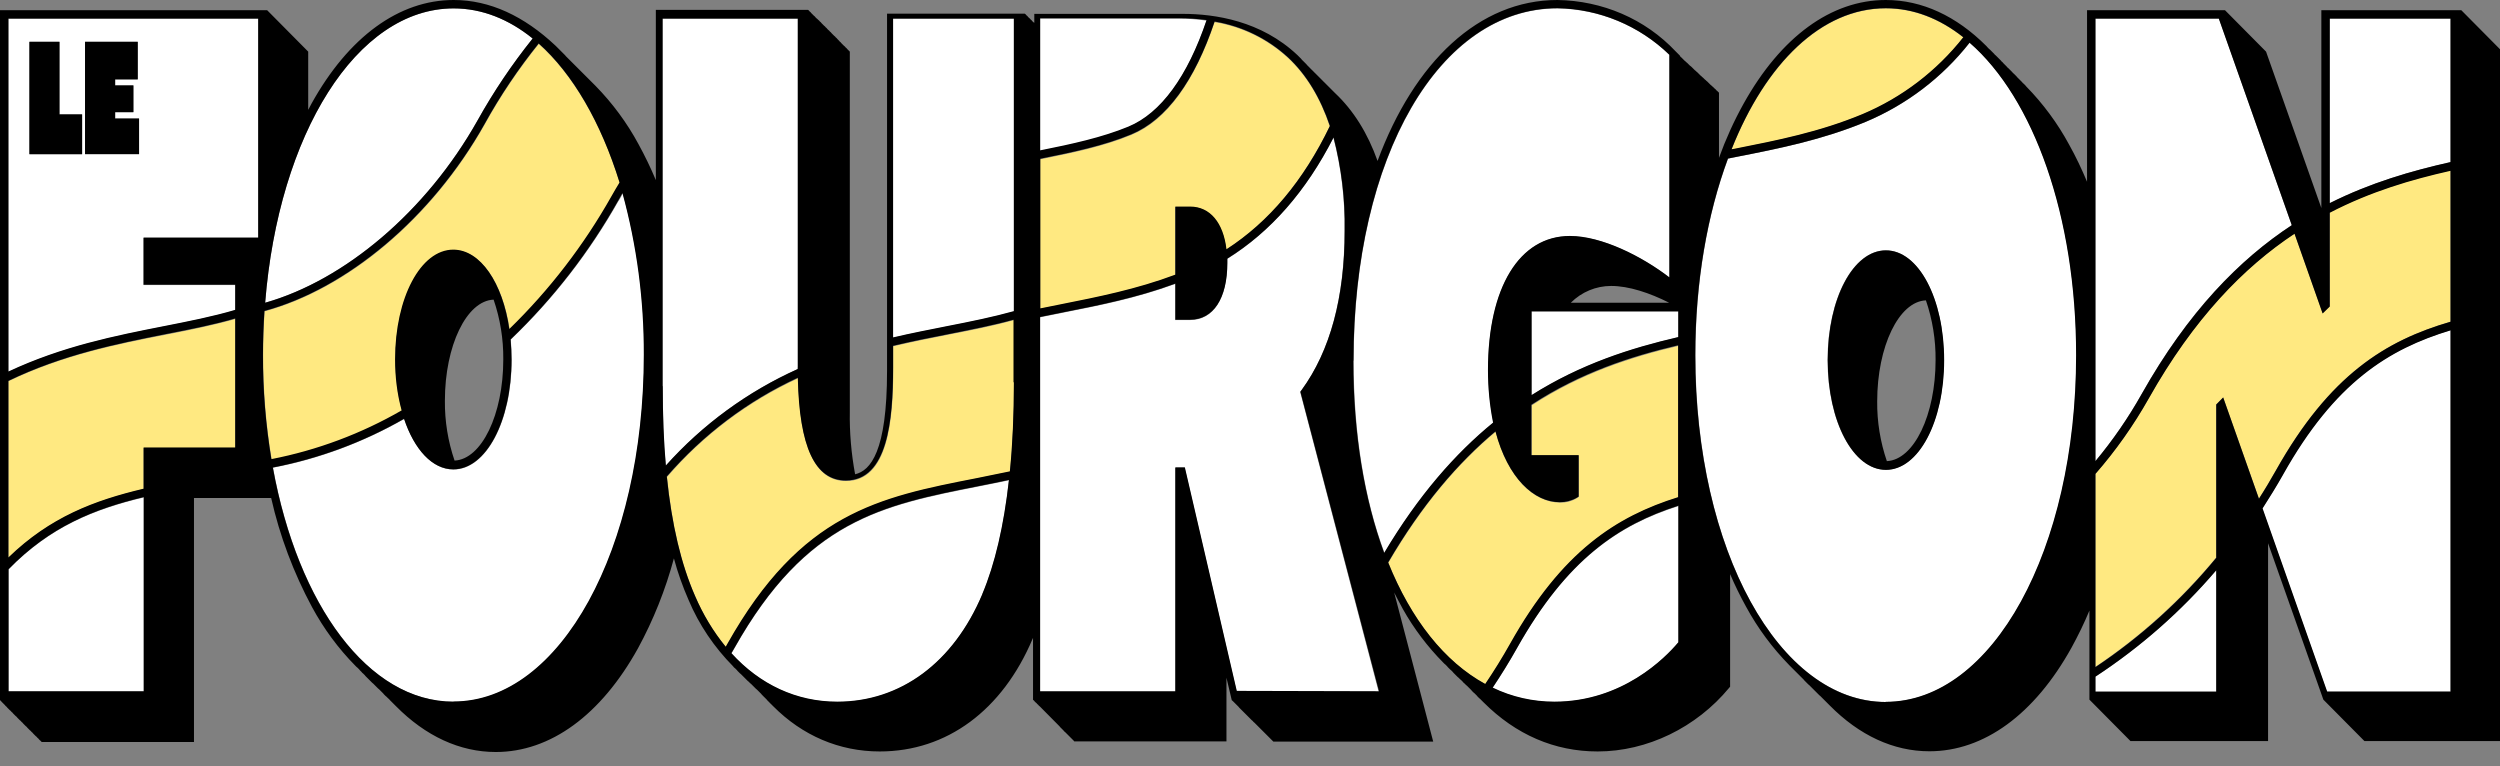 <svg width="137" height="42" viewBox="0 0 137 42" fill="none" xmlns="http://www.w3.org/2000/svg">
<rect x="0" y="0" width="137" height="42" fill="#808080" stroke="none"/>
<g clip-path="url(#clip0_0_50)">
<path d="M1.611 2.29H3.261V6.26H4.501V8.45H1.621V2.29H1.611ZM4.661 2.29H7.541V4.35H6.311V4.68H7.311V6.14H6.311V6.48H7.621V8.44H4.661V2.29ZM0.461 20.38C3.421 18.989 6.351 18.41 8.991 17.89C10.361 17.619 11.681 17.36 12.891 17V15.62H7.861V13.03H14.151V1.02H0.461V20.38Z" fill="white"/>
<path d="M0.461 31.21V37.9H7.871V27.26C5.161 27.91 2.741 28.87 0.461 31.21Z" fill="white"/>
<path d="M26.171 6.6C27.051 5.02 28.061 3.52 29.191 2.11C27.881 1.05 26.411 0.46 24.861 0.46C19.541 0.46 15.271 7.35 14.531 16.59C18.871 15.36 23.351 11.61 26.171 6.6Z" fill="white"/>
<path d="M33.901 11C32.311 13.82 30.321 16.38 27.991 18.61C28.021 18.97 28.041 19.34 28.041 19.72C28.041 23.09 26.641 25.73 24.851 25.73C23.701 25.73 22.711 24.64 22.151 22.96C19.911 24.24 17.481 25.15 14.961 25.63C16.341 33.17 20.201 38.46 24.861 38.46C30.711 38.46 35.301 30.11 35.301 19.46C35.321 16.47 34.931 13.48 34.131 10.6C34.061 10.74 33.991 10.86 33.911 11H33.901Z" fill="white"/>
<path d="M43.719 20.14V1.02H36.309V21.169C36.309 22.739 36.369 24.189 36.479 25.52C38.499 23.27 40.959 21.459 43.709 20.23V20.14H43.719Z" fill="white"/>
<path d="M48.941 18.509C49.961 18.27 50.941 18.079 51.901 17.89C53.181 17.64 54.411 17.39 55.561 17.07V1.02H48.941V18.509Z" fill="white"/>
<path d="M40.25 35.52C40.2 35.62 40.14 35.71 40.08 35.81C41.65 37.53 43.65 38.47 45.88 38.47C49.35 38.47 52.25 36.32 53.83 32.58C54.53 30.93 55.02 28.83 55.29 26.32C54.73 26.44 54.17 26.55 53.62 26.66C48.35 27.7 44.19 28.52 40.25 35.52Z" fill="white"/>
<path d="M71.32 21.39C72.89 19.24 73.68 16.3 73.68 12.66C73.71 10.94 73.5 9.21 73.07 7.55C71.57 10.49 69.63 12.7 67.25 14.19V14.42C67.25 16.38 66.49 17.54 65.21 17.54H64.4V15.56C62.29 16.34 60.2 16.75 58.18 17.15C57.78 17.23 57.38 17.31 56.99 17.39V37.91H64.4V25.64H64.92L67.77 37.91H75.55L71.25 21.49L71.32 21.4V21.39Z" fill="white"/>
<path d="M66.12 1.13C65.62 1.06 65.11 1.02 64.61 1.02H57V8.27C58.75 7.93 60.39 7.57 61.83 6.97C63.62 6.23 65.08 4.21 66.12 1.13Z" fill="white"/>
<path d="M83.93 21.66C86.64 19.95 89.39 19.08 91.97 18.48V17.07H83.93V21.66Z" fill="white"/>
<path d="M83.129 35.52C82.709 36.27 82.259 37 81.789 37.7C82.849 38.21 83.999 38.47 85.169 38.47C88.889 38.47 91.249 36.06 91.959 35.22V27.74C88.699 28.78 85.859 30.66 83.119 35.53L83.129 35.52Z" fill="white"/>
<path d="M81.55 20.29C81.55 15.76 83.27 12.94 86.04 12.94C87.78 12.94 89.99 14.07 91.49 15.21V3.01C89.84 1.41 87.65 0.5 85.36 0.46C78.88 0.46 74.18 8.58 74.18 19.77C74.18 23.79 74.78 27.37 75.87 30.3C77.75 27.15 79.77 24.86 81.84 23.16C81.65 22.21 81.55 21.25 81.56 20.28L81.55 20.29Z" fill="white"/>
<path d="M103.34 25.74C101.55 25.74 100.15 23.1 100.15 19.73C100.15 16.36 101.55 13.72 103.34 13.72C105.13 13.72 106.53 16.36 106.53 19.73C106.53 23.1 105.13 25.74 103.34 25.74ZM107.94 2.34C106.44 4.25 104.48 5.74 102.24 6.68C99.85 7.67 97.49 8.14 95.2 8.59L94.7 8.69C93.57 11.73 92.91 15.43 92.91 19.47C92.91 30.13 97.49 38.47 103.35 38.47C109.21 38.47 113.79 30.12 113.79 19.47C113.79 11.83 111.44 5.38 107.95 2.34H107.94Z" fill="white"/>
<path d="M114.83 37.08V37.91H121.45V31.25C119.53 33.5 117.3 35.46 114.83 37.08Z" fill="white"/>
<path d="M125.099 26C124.739 26.64 124.369 27.25 123.969 27.86L127.509 37.9H134.269V18.1C130.869 19.12 127.919 20.96 125.089 26H125.099Z" fill="white"/>
<path d="M121.59 1.02H114.83V25.27C115.78 24.13 116.63 22.899 117.36 21.599C119.9 17.079 122.72 14.22 125.59 12.339L121.6 1.02H121.59Z" fill="white"/>
<path d="M127.67 1.02V11.139C129.92 10 132.16 9.36 134.29 8.89V1.02H127.67Z" fill="white"/>
<path d="M127.67 11.65V16.78L127.28 17.16L125.74 12.79C122.96 14.64 120.22 17.44 117.75 21.82C116.92 23.3 115.94 24.69 114.83 25.96V36.54C117.31 34.88 119.54 32.86 121.45 30.55V22.16L121.83 21.78L123.79 27.33C124.11 26.83 124.42 26.31 124.72 25.78C127.67 20.53 130.74 18.67 134.29 17.63V9.33C132.16 9.81 129.92 10.47 127.67 11.63V11.65Z" fill="#FFE981"/>
<path d="M0.461 20.89V30.57C2.741 28.351 5.161 27.441 7.871 26.8V24.55H12.891V17.48C11.701 17.82 10.411 18.081 9.081 18.34C6.411 18.86 3.451 19.451 0.461 20.89Z" fill="#FFE981"/>
<path d="M29.53 2.4C28.42 3.78 27.42 5.26 26.56 6.82C23.66 11.98 19.01 15.84 14.5 17.06C14.45 17.84 14.42 18.65 14.42 19.46C14.42 21.38 14.57 23.3 14.89 25.19C17.4 24.71 19.82 23.8 22.03 22.52C21.79 21.61 21.67 20.66 21.67 19.72C21.67 16.35 23.07 13.71 24.86 13.71C26.34 13.71 27.56 15.52 27.93 18.06C30.13 15.91 32.02 13.46 33.53 10.78C33.68 10.52 33.82 10.27 33.97 10.03C32.94 6.74 31.4 4.08 29.53 2.41V2.4Z" fill="#FFE981"/>
<path d="M48.951 18.98V20.19C48.951 23.06 48.661 26.36 46.361 26.36C44.661 26.36 43.821 24.51 43.731 20.73C40.981 22 38.531 23.84 36.551 26.14C36.821 28.79 37.331 30.95 38.101 32.69C38.531 33.69 39.091 34.62 39.781 35.47C39.811 35.42 39.841 35.37 39.871 35.31C43.911 28.13 48.161 27.28 53.541 26.22C54.141 26.1 54.741 25.98 55.351 25.85C55.491 24.36 55.571 22.73 55.571 20.96V17.54C54.451 17.85 53.251 18.09 52.011 18.33C51.021 18.52 50.001 18.73 48.961 18.97L48.951 18.98Z" fill="#FFE981"/>
<path d="M70.58 3.17C69.46 2.14 68.06 1.46 66.56 1.21C65.47 4.46 63.92 6.6 62 7.39C60.51 8.01 58.8 8.37 57 8.73V16.92L58.09 16.71C60.15 16.3 62.27 15.88 64.4 15.08V11.34H65.21C66.29 11.34 67.02 12.22 67.2 13.68C69.53 12.17 71.42 9.92 72.87 6.92C72.35 5.37 71.59 4.11 70.57 3.16L70.58 3.17Z" fill="#FFE981"/>
<path d="M83.93 24.96H86.52V27.23L86.41 27.3C86.13 27.47 85.81 27.55 85.49 27.54C84.07 27.54 82.63 26.22 81.96 23.66C79.92 25.36 77.93 27.67 76.08 30.84C77.34 33.97 79.16 36.28 81.4 37.5C81.88 36.79 82.33 36.06 82.76 35.3C85.62 30.22 88.58 28.31 91.98 27.26V18.95C89.4 19.56 86.65 20.44 83.94 22.21V24.97L83.93 24.96Z" fill="#FFE981"/>
<path d="M94.881 8.2L95.101 8.16C97.371 7.71 99.711 7.25 102.061 6.27C104.231 5.36 106.131 3.91 107.591 2.05C106.301 1.03 104.861 0.46 103.341 0.46C99.821 0.46 96.761 3.48 94.881 8.2Z" fill="#FFE981"/>
<path d="M106.07 19.73C106.07 22.75 104.88 25.2 103.4 25.27C103.04 24.22 102.86 23.11 102.87 22C102.87 18.98 104.06 16.52 105.54 16.46C105.9 17.51 106.08 18.62 106.07 19.73ZM103.35 13.72C101.56 13.72 100.16 16.36 100.16 19.73C100.16 23.1 101.56 25.75 103.35 25.75C105.14 25.75 106.54 23.11 106.54 19.74C106.54 16.37 105.14 13.72 103.35 13.72Z" fill="black"/>
<path d="M134.29 8.88C132.17 9.36 129.93 10 127.67 11.13V1.02H134.29V8.88ZM134.29 17.63C130.75 18.66 127.67 20.53 124.72 25.78C124.42 26.31 124.12 26.82 123.79 27.33L121.83 21.78L121.45 22.17V30.57C119.55 32.88 117.32 34.9 114.83 36.56V25.97C115.94 24.7 116.92 23.31 117.75 21.84C120.22 17.45 122.96 14.65 125.74 12.81L127.28 17.18L127.67 16.8V11.66C129.92 10.49 132.16 9.84 134.29 9.36V17.64V17.63ZM134.29 37.9H127.53L123.99 27.86C124.38 27.25 124.76 26.64 125.12 26C127.95 20.96 130.9 19.13 134.3 18.1V37.9H134.29ZM121.45 37.9H114.83V37.08C117.3 35.46 119.53 33.5 121.45 31.25V37.9ZM114.83 1.02H121.59L125.59 12.34C122.73 14.22 119.91 17.08 117.36 21.6C116.63 22.9 115.78 24.13 114.83 25.27V1.02ZM103.34 38.47C97.49 38.47 92.9 30.12 92.9 19.47C92.9 15.44 93.56 11.74 94.69 8.69L95.19 8.59C97.48 8.14 99.84 7.67 102.23 6.68C104.47 5.74 106.43 4.25 107.93 2.34C111.43 5.38 113.77 11.83 113.77 19.46C113.77 30.12 109.19 38.46 103.33 38.46L103.34 38.47ZM103.34 0.45C104.87 0.45 106.3 1.02 107.59 2.04C106.13 3.89 104.23 5.34 102.07 6.25C99.72 7.23 97.38 7.69 95.11 8.14L94.89 8.18C96.76 3.46 99.82 0.45 103.34 0.45ZM91.97 18.47C89.39 19.07 86.65 19.93 83.93 21.65V17.06H91.97V18.47ZM91.97 27.24C88.58 28.3 85.6 30.2 82.75 35.28C82.33 36.03 81.87 36.77 81.39 37.48C79.16 36.26 77.33 33.95 76.07 30.82C77.92 27.65 79.91 25.35 81.95 23.64C82.63 26.2 84.06 27.52 85.48 27.52C85.8 27.52 86.12 27.44 86.4 27.28L86.51 27.21V24.94H83.92V22.18C86.63 20.41 89.37 19.53 91.96 18.92V27.23L91.97 27.24ZM91.97 35.2C91.26 36.05 88.9 38.45 85.18 38.45C84.01 38.45 82.85 38.19 81.8 37.68C82.27 36.97 82.72 36.25 83.14 35.5C85.88 30.63 88.72 28.75 91.98 27.71V35.19L91.97 35.2ZM91.48 16.59H86.08C86.67 16 87.46 15.67 88.29 15.67C89.26 15.67 90.4 16.05 91.47 16.59H91.48ZM74.17 19.76C74.17 8.57 78.87 0.45 85.35 0.45C87.64 0.49 89.83 1.4 91.48 3V15.2C89.99 14.05 87.78 12.93 86.03 12.93C83.26 12.93 81.54 15.75 81.54 20.28C81.54 21.25 81.63 22.21 81.82 23.16C79.75 24.85 77.73 27.14 75.85 30.3C74.77 27.38 74.16 23.8 74.16 19.77L74.17 19.76ZM67.78 37.88L64.93 25.61H64.41V37.88H57V17.37C57.39 17.29 57.78 17.21 58.19 17.13C60.21 16.73 62.3 16.32 64.41 15.54V17.52H65.22C66.49 17.52 67.26 16.35 67.26 14.4V14.17C69.64 12.69 71.58 10.47 73.08 7.53C73.51 9.2 73.72 10.92 73.69 12.64C73.69 16.28 72.9 19.22 71.33 21.37L71.26 21.46L75.57 37.88L67.78 37.86V37.88ZM57 8.7C58.8 8.34 60.51 7.98 62 7.36C63.92 6.56 65.47 4.43 66.56 1.18C68.06 1.43 69.46 2.11 70.58 3.14C71.6 4.09 72.36 5.36 72.88 6.9C71.44 9.89 69.55 12.15 67.21 13.66C67.04 12.2 66.31 11.32 65.22 11.32H64.41V15.05C62.28 15.85 60.16 16.27 58.1 16.68L57.01 16.9V8.7H57ZM57 1H64.61C65.11 1 65.62 1.03 66.12 1.1C65.08 4.18 63.62 6.2 61.83 6.94C60.4 7.53 58.75 7.89 57 8.24V1.02V1ZM55.56 17.05C54.42 17.37 53.18 17.62 51.9 17.87C50.95 18.06 49.96 18.25 48.94 18.49V1.02H55.56V17.07V17.05ZM55.56 20.94C55.56 22.71 55.49 24.34 55.34 25.83C54.73 25.96 54.13 26.08 53.53 26.2C48.15 27.25 43.9 28.1 39.86 35.28C39.83 35.33 39.8 35.38 39.77 35.44C39.08 34.6 38.52 33.66 38.09 32.66C37.33 30.92 36.81 28.76 36.54 26.11C38.53 23.82 40.97 21.97 43.72 20.7C43.8 24.49 44.66 26.33 46.35 26.33C48.64 26.33 48.94 23.03 48.94 20.16V18.95C49.99 18.7 51 18.5 51.98 18.31C53.23 18.06 54.42 17.83 55.54 17.52V20.96L55.56 20.94ZM53.83 32.56C52.25 36.31 49.35 38.45 45.88 38.45C43.65 38.45 41.64 37.51 40.08 35.79C40.14 35.69 40.19 35.6 40.25 35.5C44.19 28.5 48.35 27.68 53.62 26.64C54.17 26.53 54.73 26.42 55.29 26.3C55.01 28.81 54.52 30.91 53.83 32.55V32.56ZM36.31 21.15V1.02H43.72V20.22C40.97 21.46 38.5 23.26 36.49 25.51C36.37 24.18 36.32 22.74 36.32 21.17L36.31 21.15ZM24.85 38.45C20.19 38.45 16.33 33.17 14.95 25.62C17.48 25.13 19.91 24.23 22.14 22.95C22.7 24.63 23.69 25.72 24.84 25.72C26.63 25.72 28.03 23.08 28.03 19.71C28.03 19.33 28.01 18.96 27.98 18.6C30.31 16.37 32.3 13.8 33.89 10.97C33.96 10.84 34.04 10.71 34.11 10.58C34.9 13.47 35.29 16.45 35.28 19.44C35.28 30.09 30.7 38.44 24.85 38.44V38.45ZM27.58 19.7C27.58 22.72 26.39 25.17 24.91 25.24C24.55 24.19 24.37 23.08 24.38 21.96C24.38 18.94 25.57 16.48 27.05 16.42C27.41 17.47 27.59 18.58 27.58 19.69V19.7ZM14.41 19.44C14.41 18.63 14.44 17.82 14.49 17.04C18.99 15.82 23.65 11.96 26.55 6.8C27.41 5.24 28.41 3.76 29.52 2.38C31.39 4.05 32.93 6.7 33.95 10C33.8 10.24 33.66 10.49 33.51 10.75C32 13.43 30.11 15.89 27.91 18.03C27.54 15.49 26.32 13.68 24.84 13.68C23.05 13.68 21.65 16.32 21.65 19.69C21.65 20.64 21.76 21.58 22.01 22.49C19.79 23.77 17.38 24.67 14.87 25.16C14.56 23.26 14.4 21.35 14.41 19.43V19.44ZM14.16 13.02H7.87V15.6H12.89V16.98C11.68 17.34 10.36 17.6 8.99 17.87C6.35 18.39 3.42 18.97 0.46 20.36V1.02H14.15V13.04L14.16 13.02ZM12.89 24.52H7.87V26.78C5.17 27.42 2.75 28.33 0.46 30.55V20.87C3.45 19.43 6.41 18.84 9.08 18.31C10.41 18.05 11.7 17.8 12.89 17.45V24.53V24.52ZM7.87 37.88H0.47V31.19C2.75 28.85 5.17 27.89 7.88 27.24V37.88H7.87ZM24.86 0.46C26.41 0.46 27.88 1.05 29.19 2.11C28.06 3.52 27.05 5.02 26.17 6.6C23.35 11.61 18.87 15.36 14.53 16.59C15.27 7.35 19.54 0.46 24.86 0.46ZM134.76 0.56H127.21V11.4L124.18 2.83L121.93 0.56H114.37V9.96C114.08 9.27 113.76 8.59 113.39 7.93C112.76 6.76 111.96 5.68 111.03 4.73L110.99 4.68C110.99 4.68 110.96 4.65 110.95 4.64L110.9 4.59L110.85 4.55L110.81 4.5L110.76 4.45L110.72 4.41C110.72 4.41 110.69 4.38 110.67 4.36L110.63 4.32L110.59 4.28L110.54 4.23L110.5 4.18L110.45 4.13L110.4 4.08L110.36 4.04L110.31 4L110.27 3.95C110.27 3.95 110.24 3.92 110.23 3.91L110.18 3.86L110.14 3.82L110.09 3.77L110.05 3.73L110 3.69L109.96 3.64L109.91 3.59L109.87 3.55L109.82 3.5C109.82 3.5 109.79 3.47 109.78 3.46L109.74 3.41L109.69 3.37L109.65 3.32L109.6 3.27C109.6 3.27 109.57 3.24 109.55 3.22C109.54 3.21 109.52 3.19 109.51 3.18L109.46 3.13L109.42 3.09L109.37 3.04L109.32 3L109.28 2.95C109.28 2.95 109.25 2.92 109.23 2.9C109.21 2.88 109.2 2.87 109.19 2.86C109.18 2.85 109.16 2.83 109.15 2.82L109.1 2.77L109.05 2.72L109 2.68C109 2.68 108.97 2.65 108.95 2.63C108.94 2.61 108.92 2.6 108.91 2.59L108.87 2.54L108.85 2.52C107.21 0.88 105.33 0 103.34 0C100.35 0 97.59 2.02 95.55 5.68C95.02 6.63 94.57 7.63 94.2 8.65V5.08L94.15 5.03L94.11 4.99L94.06 4.95L94.02 4.9L93.97 4.86L93.92 4.81L93.88 4.77L93.83 4.73L93.79 4.69L93.74 4.65L93.69 4.6L93.65 4.56L93.6 4.51L93.56 4.47L93.51 4.43L93.47 4.39L93.42 4.35L93.37 4.3L93.33 4.26L93.28 4.22L93.24 4.18L93.19 4.14L93.14 4.09L93.1 4.05L93.05 4L93.01 3.96L92.96 3.92L92.92 3.88L92.87 3.84L92.82 3.79L92.78 3.75L92.73 3.7L92.69 3.66L92.64 3.62L92.59 3.58L92.55 3.54L92.5 3.49L92.46 3.45L92.41 3.41L92.37 3.37L92.32 3.33L92.27 3.28L92.23 3.24L92.18 3.19L92.14 3.15L92.09 3.11L92.05 3.04L92 2.99L91.95 2.94L91.91 2.9L91.84 2.83C90.14 1.02 87.8 0.04 85.35 0C81.05 0 77.5 3.39 75.49 8.82C74.95 7.3 74.17 6.05 73.16 5.1L73.12 5.06L73.03 4.97L72.99 4.93L72.95 4.89C72.95 4.89 72.92 4.86 72.91 4.85C72.9 4.84 72.88 4.82 72.87 4.81L72.83 4.77L72.79 4.73L72.7 4.64L72.66 4.6C72.66 4.6 72.63 4.57 72.62 4.56L72.58 4.52C72.58 4.52 72.55 4.49 72.54 4.48C72.52 4.47 72.51 4.45 72.5 4.44L72.46 4.4C72.46 4.4 72.4 4.34 72.37 4.31L72.33 4.27L72.29 4.23C72.29 4.23 72.26 4.2 72.25 4.19L72.21 4.15L72.17 4.11C72.17 4.11 72.14 4.08 72.13 4.07C72.1 4.04 72.07 4.01 72.04 3.98C72.02 3.97 72.01 3.95 72 3.94L71.96 3.9C71.96 3.9 71.93 3.87 71.92 3.86C71.9 3.84 71.89 3.83 71.88 3.82C71.86 3.81 71.85 3.79 71.84 3.78C71.82 3.77 71.81 3.75 71.8 3.74C71.77 3.71 71.74 3.68 71.71 3.65L71.67 3.61C71.67 3.61 71.64 3.58 71.63 3.57L71.59 3.52L71.55 3.48C71.55 3.48 71.52 3.45 71.51 3.44L71.47 3.4C71.47 3.4 71.41 3.34 71.38 3.31C71.36 3.3 71.35 3.28 71.34 3.27L71.3 3.22C71.3 3.22 71.27 3.19 71.26 3.18L71.22 3.14L71.18 3.1C71.18 3.1 71.15 3.07 71.14 3.06L71.1 3.02C69.11 1.14 66.58 0.76 64.81 0.76H56.68V1.3V1.25L56.62 1.21L56.57 1.16L56.53 1.11L56.48 1.07L56.44 1.02L56.39 0.98L56.34 0.93L56.3 0.88L56.25 0.84L56.21 0.79L56.16 0.75H48.61V20.33C48.61 24.76 47.7 25.79 46.86 25.99C46.65 24.86 46.55 23.7 46.57 22.55V2.83L46.52 2.78L46.48 2.74L46.43 2.69L46.39 2.64L46.34 2.6L46.3 2.55L46.25 2.51L46.2 2.46L46.16 2.42L46.11 2.37L46.07 2.32L46.02 2.28L45.98 2.23L45.89 2.14L45.85 2.09L45.8 2.05L45.76 2L45.71 1.96L45.66 1.91L45.62 1.87L45.57 1.82L45.53 1.77L45.48 1.73L45.44 1.68L45.39 1.64L45.34 1.59L45.3 1.54L45.25 1.5L45.21 1.45L45.16 1.41L45.11 1.36L45.07 1.32L45.02 1.27L44.98 1.22L44.93 1.18L44.89 1.13L44.84 1.09L44.79 1.04L44.74 1L44.69 0.95L44.65 0.9L44.6 0.86L44.55 0.81L44.51 0.77L44.46 0.72L44.42 0.67L44.37 0.63L44.33 0.58L44.28 0.54H35.94V9.87C35.66 9.2 35.34 8.54 34.99 7.9C34.36 6.73 33.56 5.65 32.63 4.7L32.59 4.66L32.55 4.62L32.5 4.57L32.46 4.53L32.41 4.48L32.36 4.43C32.36 4.43 32.33 4.4 32.32 4.39L32.27 4.34L32.23 4.3L32.19 4.26L32.14 4.21L32.09 4.16L32.04 4.11L32 4.07L31.95 4.02L31.9 3.97L31.86 3.93L31.82 3.89L31.77 3.84L31.73 3.8C31.73 3.8 31.7 3.77 31.69 3.76L31.64 3.71L31.6 3.67L31.55 3.62L31.5 3.57L31.46 3.53L31.41 3.48L31.37 3.44L31.32 3.39L31.28 3.35L31.23 3.3L31.18 3.25L31.14 3.21L31.1 3.17L31.05 3.12L31.01 3.08L30.97 3.03L30.92 2.98C30.92 2.98 30.89 2.95 30.88 2.94L30.84 2.9L30.79 2.85L30.75 2.81L30.7 2.76L30.65 2.71L30.6 2.66L30.56 2.62L30.52 2.58L30.47 2.53L30.45 2.51C28.72 0.88 26.84 0 24.86 0C21.87 0 19.1 2.02 17.07 5.68C17.01 5.79 16.95 5.91 16.89 6.02V2.83L14.64 0.56H0V38.37L0.05 38.41L0.09 38.46L0.14 38.51L0.18 38.55L0.23 38.6L0.27 38.64L0.31 38.69L0.36 38.73L0.4 38.78L0.45 38.83L0.49 38.87L0.54 38.92L0.59 38.96L0.63 39.01L0.68 39.05L0.72 39.1L0.77 39.15L0.81 39.19L0.86 39.24L0.91 39.28L0.95 39.33L1 39.38L1.04 39.42L1.09 39.47L1.14 39.51L1.18 39.56L1.23 39.6L1.27 39.65L1.32 39.7L1.36 39.74L1.41 39.79L1.46 39.83L1.5 39.88L1.55 39.93L1.59 39.97L1.64 40.02L1.69 40.06L1.73 40.11L1.78 40.15L1.82 40.2L1.87 40.25L1.91 40.29L1.96 40.34L2.01 40.38L2.05 40.43L2.1 40.47L2.14 40.52L2.19 40.57L2.24 40.61L2.28 40.66H10.63V27.29H14.86C15.33 29.38 16.09 31.39 17.1 33.27C17.74 34.45 18.54 35.54 19.48 36.49L19.5 36.51L19.54 36.55L19.59 36.59L19.64 36.64L19.68 36.68L19.72 36.73L19.76 36.77L19.81 36.82L19.85 36.87L19.9 36.91L19.95 36.96L19.99 37L20.03 37.05L20.08 37.1L20.12 37.14L20.17 37.19L20.22 37.24L20.26 37.28L20.31 37.33L20.36 37.38L20.4 37.42L20.45 37.46C20.45 37.46 20.48 37.49 20.49 37.5L20.54 37.55L20.58 37.59L20.63 37.64L20.68 37.69L20.72 37.73L20.77 37.77L20.82 37.82L20.86 37.86C20.86 37.86 20.89 37.89 20.91 37.91C20.93 37.93 20.94 37.94 20.96 37.96L21 38L21.04 38.05L21.09 38.1L21.13 38.14L21.18 38.18C21.18 38.18 21.21 38.21 21.22 38.22L21.27 38.27L21.32 38.31L21.36 38.36L21.41 38.41L21.45 38.45L21.5 38.5L21.55 38.55L21.59 38.59L21.64 38.64L21.69 38.69C23.32 40.34 25.2 41.21 27.17 41.21C30.16 41.21 32.93 39.19 34.96 35.53C35.81 33.97 36.47 32.31 36.93 30.6C37.14 31.38 37.41 32.14 37.73 32.87C38.3 34.23 39.14 35.47 40.18 36.52L40.2 36.55C40.2 36.55 40.23 36.58 40.24 36.59L40.29 36.63L40.34 36.68C40.34 36.68 40.37 36.71 40.38 36.72L40.42 36.77L40.46 36.81L40.51 36.86L40.55 36.9L40.6 36.94L40.65 36.99L40.69 37.03L40.74 37.08L40.79 37.13L40.83 37.17C40.83 37.17 40.86 37.2 40.88 37.22L40.93 37.27L40.97 37.31L41.02 37.35L41.07 37.4L41.11 37.44L41.16 37.48L41.2 37.52L41.25 37.57L41.3 37.62C41.3 37.62 41.33 37.65 41.34 37.66L41.39 37.71L41.43 37.75L41.48 37.79L41.53 37.84L41.57 37.88C41.57 37.88 41.6 37.91 41.62 37.93L41.67 37.98L41.71 38.02L41.75 38.07L41.8 38.12C41.8 38.12 41.83 38.15 41.84 38.16C41.85 38.18 41.87 38.19 41.88 38.2L41.92 38.24C41.92 38.24 41.95 38.27 41.97 38.29L42.01 38.33L42.05 38.38L42.1 38.43L42.14 38.47C42.14 38.47 42.17 38.5 42.18 38.51C42.19 38.53 42.21 38.54 42.23 38.56L42.27 38.6L42.32 38.65L42.37 38.7C43.97 40.31 45.99 41.18 48.21 41.18C51.88 41.18 54.93 38.93 56.59 35L56.61 34.96V38.35L56.66 38.39L56.7 38.44L56.75 38.49L56.8 38.53L56.84 38.58L56.89 38.62L56.93 38.67L56.98 38.71L58.06 39.8L58.1 39.85L58.28 40.03L58.32 40.08L58.37 40.12L58.42 40.17L58.51 40.26L58.6 40.35L58.69 40.44L58.83 40.58L58.87 40.63H67.21V37.14L67.5 38.37L67.55 38.41L67.78 38.64L67.87 38.73L67.91 38.78L67.96 38.83L68.28 39.15L68.51 39.38L68.6 39.47L68.65 39.51L68.69 39.56L68.74 39.6L68.83 39.69L69.78 40.64H78.54L76.4 32.47C76.56 32.78 76.72 33.09 76.88 33.38C77.48 34.45 78.23 35.44 79.09 36.31L79.12 36.34C79.12 36.34 79.15 36.37 79.16 36.38L79.21 36.42L79.26 36.47L79.3 36.51L79.34 36.56C79.34 36.56 79.37 36.59 79.38 36.6C79.4 36.62 79.41 36.63 79.43 36.65L79.47 36.69L79.52 36.73L79.57 36.78L79.61 36.82L79.65 36.87L79.7 36.92L79.74 36.96L79.79 37.01L79.84 37.06L79.88 37.1L79.93 37.14L79.98 37.19L80.02 37.23L80.07 37.27L80.11 37.31L80.16 37.36L80.2 37.41L80.25 37.45L80.3 37.5L80.34 37.54L80.39 37.58L80.44 37.63L80.48 37.67C80.48 37.67 80.51 37.7 80.53 37.72L80.58 37.77L80.62 37.81L80.66 37.86L80.71 37.91L80.75 37.95L80.8 37.99L80.84 38.03C80.84 38.03 80.87 38.06 80.89 38.08L80.93 38.12L80.97 38.17L81.02 38.22L81.06 38.26L81.11 38.3L81.16 38.35L81.2 38.39L81.25 38.44L81.3 38.49C83.07 40.26 85.19 41.18 87.55 41.18C90.26 41.18 92.96 39.87 94.76 37.69L94.81 37.63V31.46C95.07 32.07 95.36 32.66 95.68 33.24C96.32 34.42 97.12 35.5 98.06 36.46L98.08 36.48L98.12 36.52C98.12 36.52 98.15 36.55 98.16 36.56C98.18 36.58 98.19 36.59 98.21 36.61L98.25 36.65L98.3 36.7C98.3 36.7 98.33 36.73 98.34 36.74L98.39 36.79L98.43 36.83L98.47 36.87L98.52 36.92L98.56 36.96L98.61 37.01L98.66 37.06L98.7 37.1L98.75 37.15L98.8 37.2L98.84 37.24L98.88 37.29L98.93 37.34L98.97 37.38L99.01 37.42L99.05 37.46L99.1 37.51L99.15 37.55L99.2 37.6L99.25 37.65L99.29 37.69L99.33 37.73L99.38 37.78L99.42 37.82L99.47 37.87L99.52 37.92L99.56 37.96L99.61 38.01L99.66 38.06L99.7 38.1L99.75 38.14L99.79 38.18L99.84 38.23L99.88 38.27L99.93 38.32L99.98 38.37L100.02 38.41L100.07 38.46L100.12 38.51L100.16 38.55L100.21 38.6C100.21 38.6 100.24 38.63 100.26 38.65C101.89 40.3 103.76 41.17 105.73 41.17C108.72 41.17 111.49 39.15 113.52 35.49C113.88 34.83 114.21 34.16 114.5 33.46V38.34L116.75 40.61H124.29V29.77L127.32 38.34L129.57 40.61H137.13V2.83L134.88 0.56H134.76Z" fill="black"/>
<path d="M4.499 6.27H3.259V2.29H1.609V8.45H4.499V6.27Z" fill="black"/>
<path d="M7.62 6.5H6.31V6.15H7.31V4.68H6.31V4.35H7.55V2.29H4.66V8.45H7.62V6.5Z" fill="black"/>
</g>
<defs>
<clipPath id="clip0_0_50">
<rect width="137" height="41.21" fill="white"/>
</clipPath>
</defs>
</svg>
